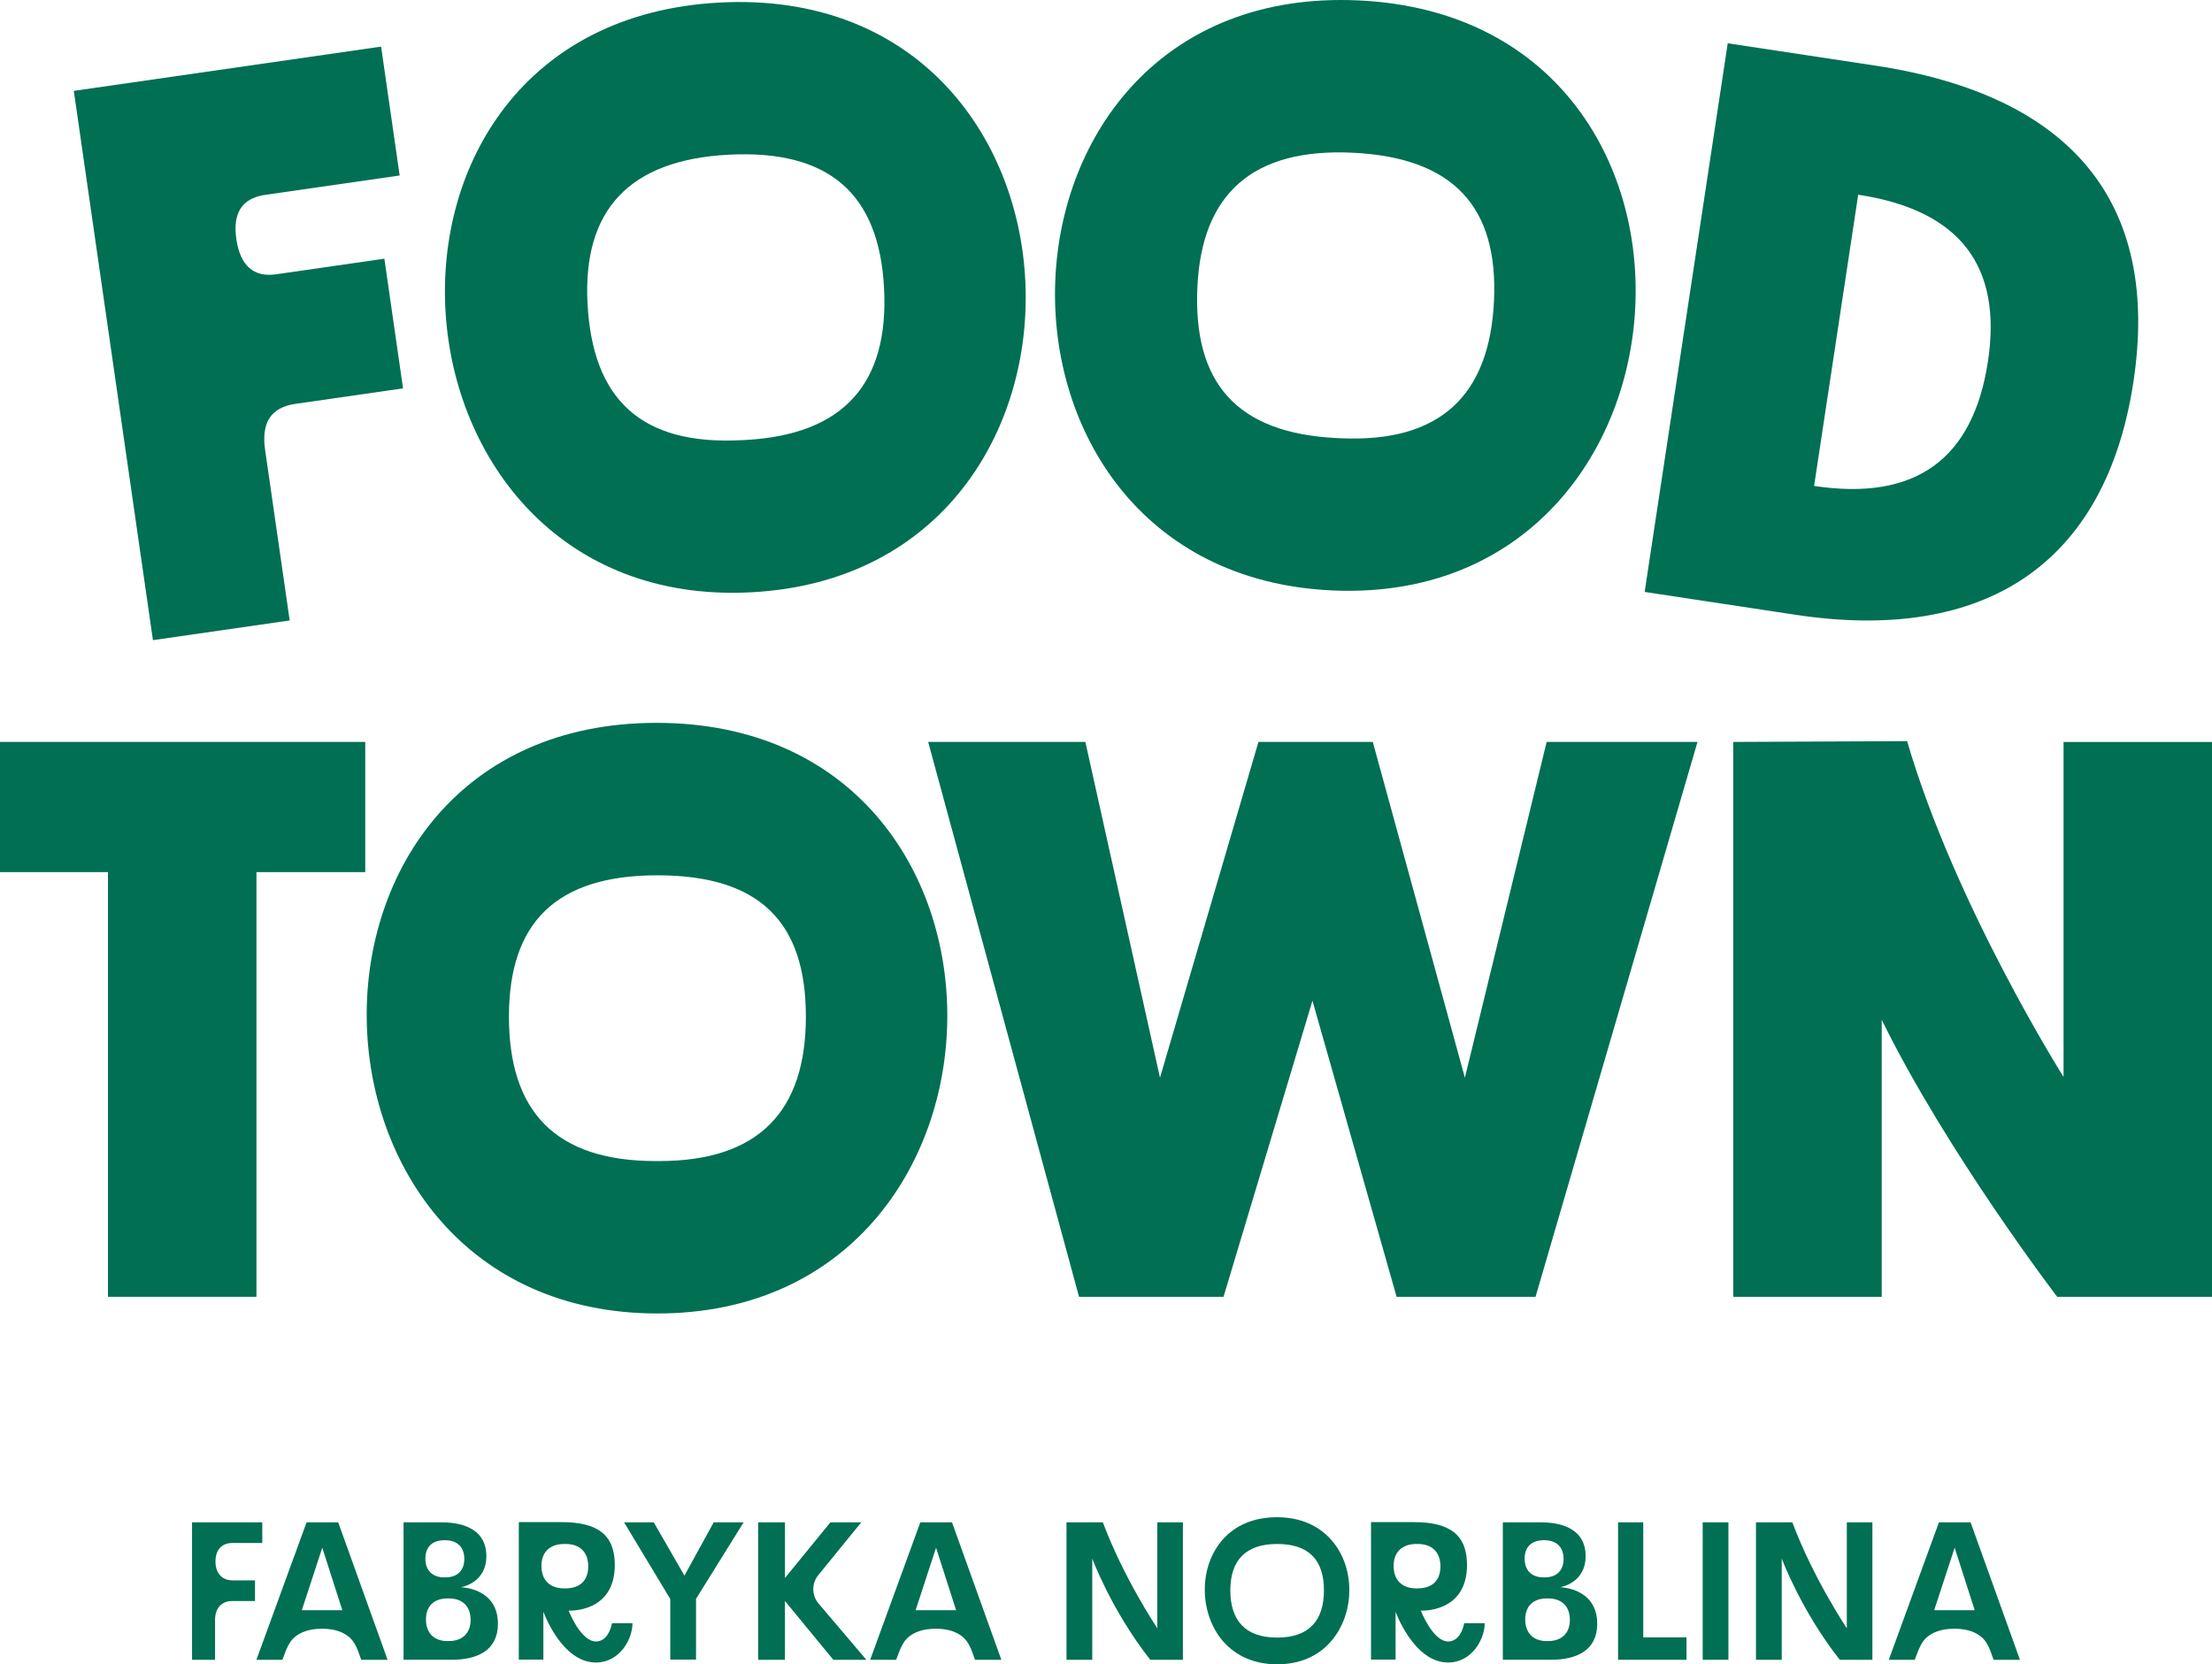 <?xml version="1.0" encoding="UTF-8"?>
<svg id="Layer_1" data-name="Layer 1" xmlns="http://www.w3.org/2000/svg" viewBox="0 0 1079.54 812.39">
  <defs>
    <style>
      .cls-1 {
        fill: #006f53;
        stroke-width: 0px;
      }
    </style>
  </defs>
  <g>
    <path class="cls-1" d="M93.74,743.1h34.26v10.08h-14.59c-5.19,0-8.25,3.36-8.25,9.02,0,6.72,4.22,9.22,8.25,9.22h11.04v10.08h-11.04c-5.28,0-8.45,3.46-8.45,9.22v19.48h-11.23v-67.09Z"/>
    <path class="cls-1" d="M149.6,743.1h15.46l24.09,67.09h-12.86l-1.63-4.51c-.96-2.4-2.02-4.41-3.74-6.14-3.26-2.98-7.68-4.41-13.14-4.51h-.96c-5.66.1-9.98,1.44-13.15,4.22-2.02,1.72-3.07,4.03-4.03,6.14l-1.83,4.8h-12.67l24.47-67.09ZM167.07,786l-9.79-30.52-9.98,30.52h19.77Z"/>
    <path class="cls-1" d="M196.94,743.1h18.62c7.58,0,21.79,1.82,21.79,16.51,0,13.34-12.48,15.16-12.48,15.16,0,0,18.14.19,18.14,17.85,0,12.86-9.79,17.56-22.65,17.56h-23.41v-67.09ZM216.91,769.97h.38c5.86,0,9.31-3.26,9.31-9.02s-3.45-9.12-9.31-9.12h-.38c-5.95,0-9.31,3.27-9.31,9.02s3.45,9.12,9.31,9.12ZM218.44,801.06h.48c6.81,0,10.75-3.84,10.75-10.36s-3.84-10.46-10.65-10.46h-.48c-6.82,0-10.65,3.74-10.65,10.27s3.84,10.56,10.56,10.56Z"/>
    <path class="cls-1" d="M265.19,786.76v23.32h-11.99v-67.09h20.83c17.95,0,26.01,6.43,26.01,20.92,0,23.61-22.55,22.27-22.55,22.27,0,0,5.86,15.07,13.34,15.07,3.45,0,6.53-2.69,7.87-8.92h9.98c0,7.77-6.24,19.19-17.85,19.19-16.8,0-25.63-24.76-25.63-24.76ZM275.37,775.34h.48c7.2,0,11.23-3.84,11.23-10.75s-4.03-10.94-11.13-10.94h-.48c-7.1,0-11.23,3.93-11.23,10.75s4.03,10.94,11.13,10.94Z"/>
    <path class="cls-1" d="M327.12,780.52l-22.55-37.43h14.49l14.97,26.01,14.3-26.01h14.59l-23.23,37.34v29.65h-12.57v-29.56Z"/>
    <path class="cls-1" d="M370.04,743.1h13.05v27.16l22.17-27.16h15.07l-21.02,25.82c-3.26,4.03-3.17,9.89.19,13.82l23.32,27.45h-16.13l-23.61-28.7v28.7h-13.05v-67.09Z"/>
    <path class="cls-1" d="M449.15,743.1h15.46l24.09,67.09h-12.86l-1.63-4.51c-.96-2.4-2.02-4.41-3.74-6.14-3.26-2.98-7.68-4.41-13.15-4.51h-.96c-5.66.1-9.98,1.44-13.15,4.22-2.02,1.72-3.07,4.03-4.03,6.14l-1.83,4.8h-12.67l24.47-67.09ZM466.62,786l-9.79-30.52-9.98,30.52h19.77Z"/>
    <path class="cls-1" d="M533.06,760.76v49.43h-12.57v-67.09h17.75c10.08,27.07,26.58,51.73,26.58,51.73v-51.73h12.48v67.09h-15.93c-19.01-24.19-28.31-49.43-28.31-49.43Z"/>
    <path class="cls-1" d="M596.9,801.16c-5.66-6.53-8.92-15.74-8.92-25.15s3.07-18.04,8.73-24.47c6.34-7.2,15.46-10.94,26.49-10.94s20.15,3.84,26.49,11.04c5.66,6.34,8.83,15.07,8.83,24.57s-3.26,18.43-8.92,24.95c-6.33,7.39-15.45,11.23-26.3,11.23s-19.96-3.84-26.39-11.23ZM623.11,799.34h.38c15.16,0,22.65-8.16,22.65-23.03s-7.39-22.65-22.85-22.65-22.84,8.06-22.84,22.65,7.29,23.03,22.65,23.03Z"/>
    <path class="cls-1" d="M681.1,786.76v23.32h-11.99v-67.09h20.83c17.95,0,26.01,6.43,26.01,20.92,0,23.61-22.55,22.27-22.55,22.27,0,0,5.86,15.07,13.34,15.07,3.45,0,6.53-2.69,7.87-8.92h9.98c0,7.77-6.24,19.19-17.85,19.19-16.8,0-25.63-24.76-25.63-24.76ZM691.27,775.34h.48c7.2,0,11.23-3.84,11.23-10.75s-4.03-10.94-11.13-10.94h-.48c-7.1,0-11.23,3.93-11.23,10.75s4.03,10.94,11.13,10.94Z"/>
    <path class="cls-1" d="M733.43,743.1h18.62c7.58,0,21.79,1.82,21.79,16.51,0,13.34-12.48,15.16-12.48,15.16,0,0,18.14.19,18.14,17.85,0,12.86-9.79,17.56-22.65,17.56h-23.41v-67.09ZM753.39,769.97h.38c5.86,0,9.31-3.26,9.31-9.02s-3.45-9.12-9.31-9.12h-.38c-5.95,0-9.31,3.27-9.31,9.02s3.45,9.12,9.31,9.12ZM754.92,801.06h.48c6.81,0,10.75-3.84,10.75-10.36s-3.84-10.46-10.65-10.46h-.48c-6.81,0-10.65,3.74-10.65,10.27s3.84,10.56,10.56,10.56Z"/>
    <path class="cls-1" d="M789.69,743.1h12.28v56.15h21.11v10.94h-33.4v-67.09Z"/>
    <path class="cls-1" d="M830.97,743.1h12.57v67.09h-12.57v-67.09Z"/>
    <path class="cls-1" d="M869.56,760.76v49.43h-12.57v-67.09h17.75c10.08,27.07,26.58,51.73,26.58,51.73v-51.73h12.48v67.09h-15.93c-19.01-24.19-28.31-49.43-28.31-49.43Z"/>
    <path class="cls-1" d="M946.26,743.1h15.46l24.09,67.09h-12.86l-1.63-4.51c-.96-2.4-2.02-4.41-3.74-6.14-3.26-2.98-7.68-4.41-13.14-4.51h-.96c-5.66.1-9.98,1.44-13.15,4.22-2.02,1.72-3.07,4.03-4.03,6.14l-1.83,4.8h-12.67l24.47-67.09ZM963.73,786l-9.79-30.52-9.98,30.52h19.77Z"/>
  </g>
  <g>
    <path class="cls-1" d="M52.7,425.7H0v-63.55h178.25v63.55h-53.09v207.3H52.7v-207.3Z"/>
    <path class="cls-1" d="M320.45,352.85c191.42,0,186.77,288.29.39,288.29s-191.81-288.29-.39-288.29ZM320.06,566.75h1.55c48.43,0,71.69-24.02,71.69-70.52s-22.86-68.97-72.46-68.97-72.46,23.25-72.46,68.97,22.09,70.52,71.69,70.52Z"/>
    <path class="cls-1" d="M452.97,362.15h76.73l36.42,163.91,48.05-163.91h55.8l44.95,163.91,39.91-163.91h73.62l-79.04,270.85h-67.81l-41.07-144.53-43.4,144.53h-70.52l-73.63-270.85Z"/>
    <path class="cls-1" d="M918.35,497.78v135.23h-72.46v-270.85l84.86-.38c23.25,79.82,76.34,163.91,76.34,163.91v-163.52h72.46v270.85h-75.56s-53.86-70.52-85.64-135.23Z"/>
  </g>
  <g>
    <path class="cls-1" d="M36.02,44.36l149.97-21.61,9.06,62.91-65.59,9.45c-11.5,1.66-15.94,8.96-14.11,21.61,1.88,13.04,8.57,18.73,19.31,17.18l52.93-7.62,9.11,63.29-52.54,7.57c-11.89,1.72-16.71,9.06-14.77,22.49l11.99,83.23-66.74,9.62L36.02,44.36Z"/>
    <path class="cls-1" d="M351.12,1.25c191.14-10.15,201.77,277.98,15.66,287.86C180.66,298.99,159.97,11.4,351.12,1.25ZM362.06,214.86l1.55-.08c48.37-2.57,70.31-27.79,67.84-74.22-2.42-45.66-26.48-67.66-76.01-65.04-48.36,2.57-71.13,27.06-68.7,72.71,2.46,46.43,25.79,69.25,75.32,66.62Z"/>
    <path class="cls-1" d="M662.98.2c191.21,8.85,173.24,296.62-12.94,288C463.86,279.59,471.77-8.65,662.98.2ZM652.71,213.85l1.55.07c48.38,2.24,72.72-20.69,74.87-67.13,2.11-45.67-19.65-69.96-69.19-72.25-48.39-2.24-73.46,19.88-75.57,65.55-2.15,46.45,18.81,71.47,68.35,73.76Z"/>
    <path class="cls-1" d="M802.65,288.95l40.55-267.82,72.03,10.9c95.4,14.45,139.25,66.55,125.97,154.29-13.52,89.27-72.65,127.74-164.98,113.76l-73.56-11.14ZM970.2,176.36c7.02-46.36-13.52-73.77-63.33-81.31l-21.52,142.15c49.81,7.54,77.66-13.33,84.85-60.83Z"/>
  </g>
</svg>